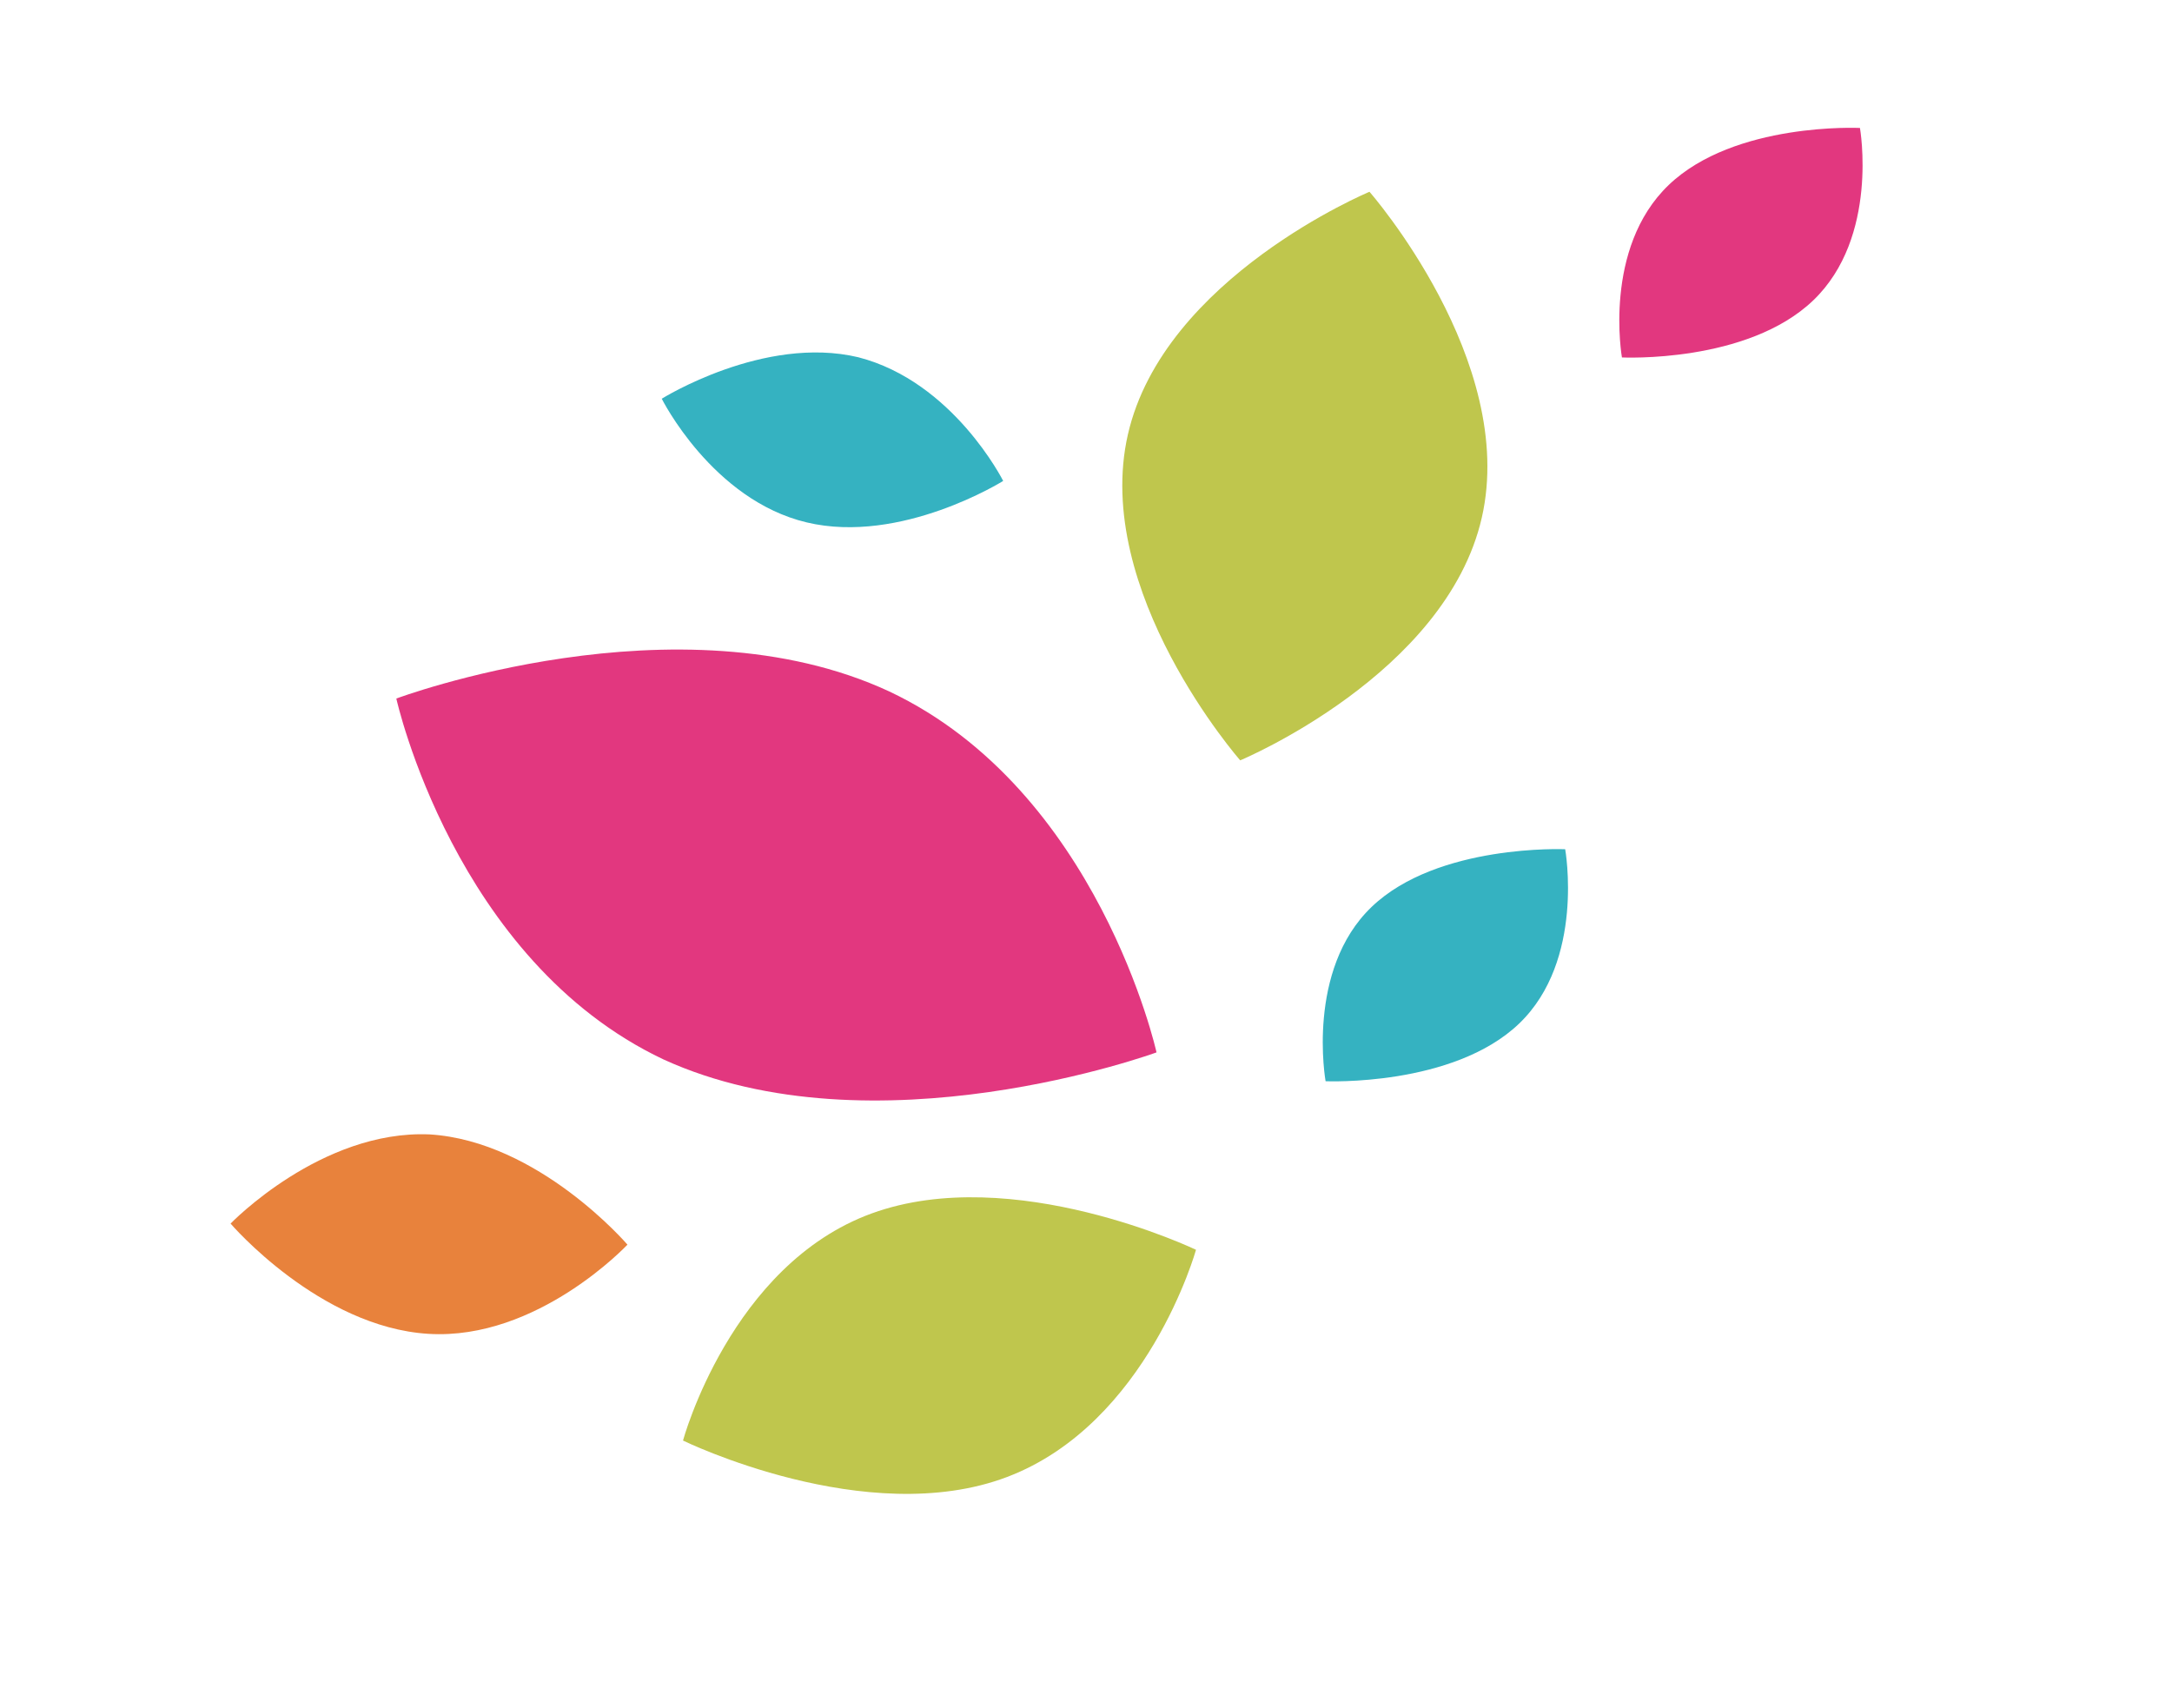 <svg width="356" height="280" viewBox="0 0 356 280" fill="none" xmlns="http://www.w3.org/2000/svg">
<path d="M165.083 242.086C142.052 250.833 111.948 236.12 111.948 236.12C111.948 236.12 119.747 207.302 142.894 198.886C166.042 190.47 196.03 204.852 196.03 204.852C196.03 204.852 188.114 233.338 165.083 242.086Z" fill="#BFC64D"/>
<path d="M70.224 218.63C52.322 217.531 37.792 200.558 37.792 200.558C37.792 200.558 52.624 185.172 70.41 185.94C88.312 187.039 102.842 204.011 102.842 204.011C102.842 204.011 88.126 219.728 70.224 218.63Z" fill="#E8823C"/>
<path d="M242.873 84.848C236.996 110.577 203.276 124.629 203.276 124.629C203.276 124.629 178.989 96.944 184.867 71.215C190.744 45.486 224.464 31.434 224.464 31.434C224.464 31.434 248.751 59.119 242.873 84.848Z" fill="#BFC64D"/>
<path d="M248.991 167.776C259.81 157.409 256.541 139.198 256.541 139.198C256.541 139.198 235.64 138.279 224.82 148.646C214.001 159.013 217.27 177.224 217.27 177.224C217.27 177.224 238.171 178.143 248.991 167.776Z" fill="#35B2C1"/>
<path d="M297.198 49.233C308.017 38.866 304.854 20.974 304.854 20.974C304.854 20.974 284.318 19.963 273.499 30.33C262.679 40.697 265.842 58.588 265.842 58.588C265.842 58.588 286.378 59.6 297.198 49.233Z" fill="#E2377F"/>
<path d="M140.668 58.555C125.188 54.873 108.465 65.356 108.465 65.356C108.465 65.356 116.742 81.948 132.223 85.629C147.703 89.311 164.426 78.828 164.426 78.828C164.426 78.828 156.255 62.556 140.668 58.555Z" fill="#35B2C1"/>
<path d="M145.774 113.344C180.066 129.555 189.559 172.496 189.559 172.496C189.559 172.496 143.297 189.449 108.745 173.65C74.453 157.44 64.96 114.498 64.96 114.498C64.96 114.498 111.117 97.226 145.774 113.344Z" fill="#E2377F"/>
</svg>
